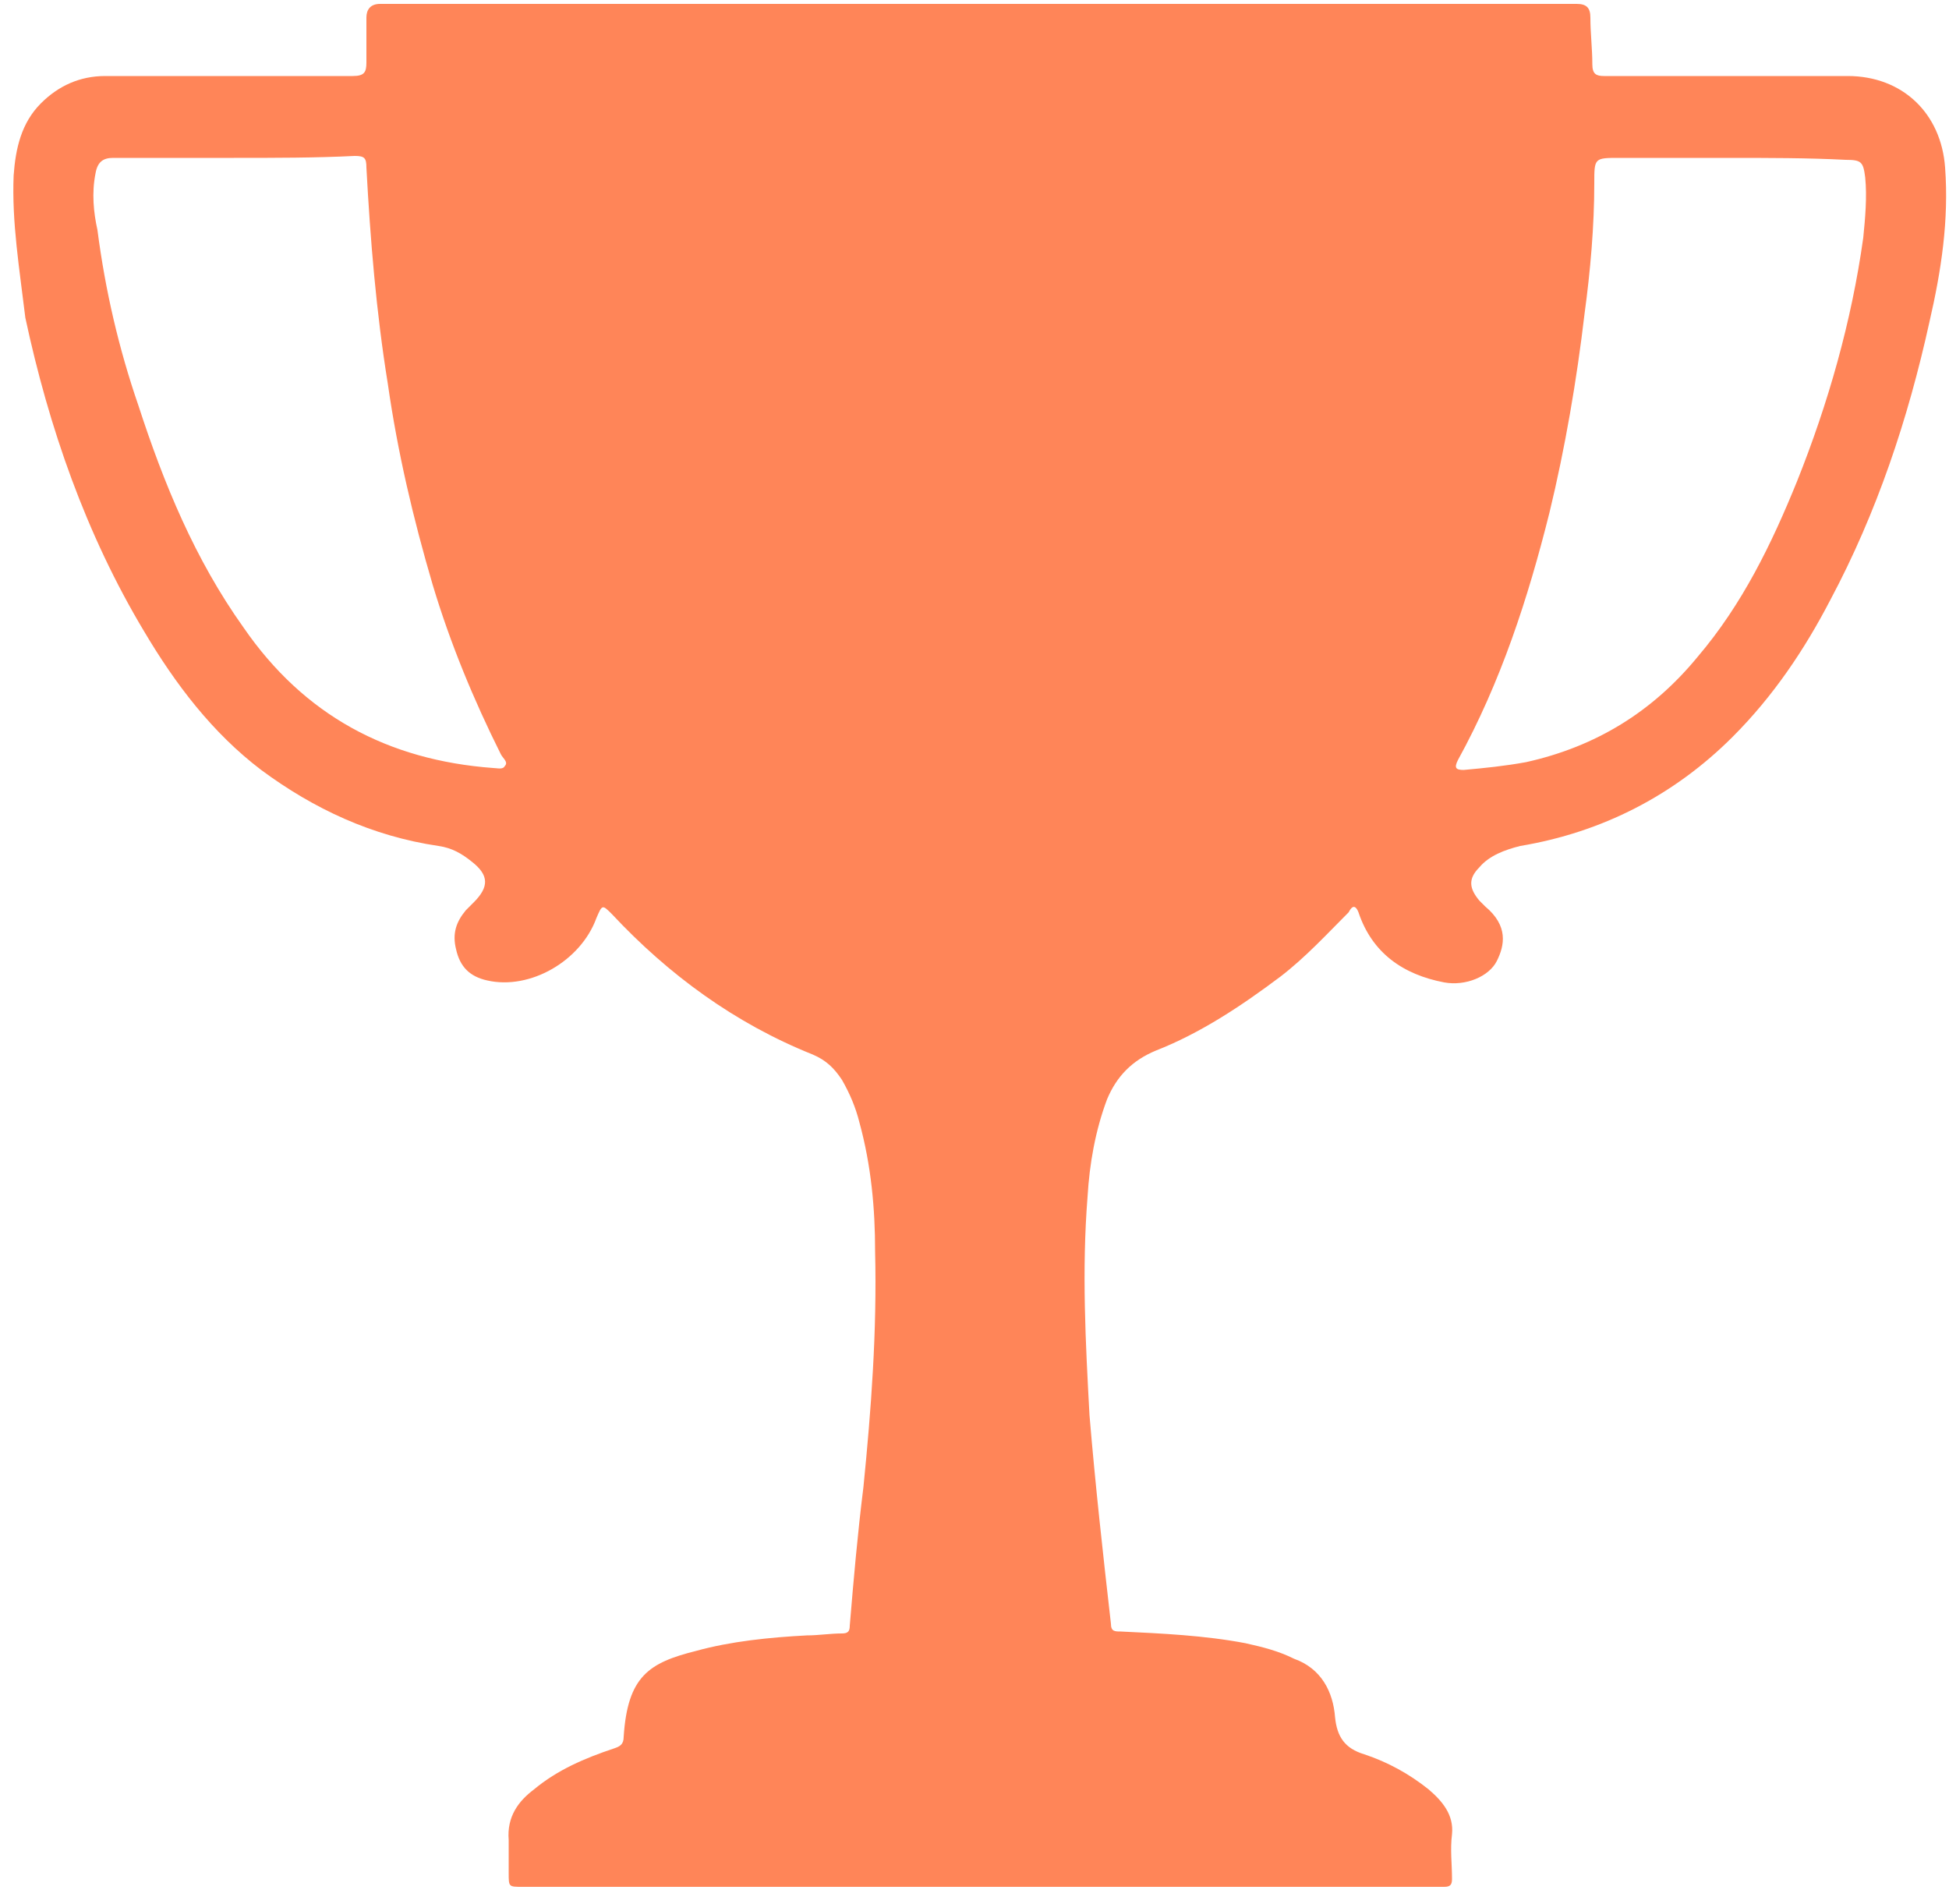 <?xml version="1.0" encoding="utf-8"?>
<!-- Generator: Adobe Illustrator 22.0.0, SVG Export Plug-In . SVG Version: 6.00 Build 0)  -->
<svg version="1.1" id="Layer_1" xmlns="http://www.w3.org/2000/svg" xmlns:xlink="http://www.w3.org/1999/xlink" x="0px" y="0px"
	 viewBox="0 0 100 97.7" style="enable-background:new 0 0 100 97.7;" xml:space="preserve">
<style type="text/css">
	.st0{fill:#FF8558;}
</style>
<path class="st0" d="M50.4,96.8c-7.9,0-15.7,0-23.6,0c-0.7,0-0.7,0-0.7-0.7c0-0.6,0-1.2,0-1.7c-0.1-1.2,0.5-2,1.3-2.6
	c1.2-1,2.6-1.6,4.1-2.1c0.3-0.1,0.5-0.2,0.5-0.6c0.2-3.1,1.3-3.8,3.7-4.4c1.8-0.5,3.8-0.7,5.7-0.8c0.6,0,1.2-0.1,1.8-0.1
	c0.3,0,0.4-0.1,0.4-0.4c0.2-2.4,0.4-4.7,0.7-7.1c0.4-4,0.7-8,0.6-12.1c0-2.2-0.2-4.4-0.8-6.6c-0.2-0.8-0.5-1.5-0.9-2.2
	c-0.4-0.6-0.8-1-1.5-1.3c-4-1.6-7.4-4.1-10.3-7.2c-0.5-0.5-0.5-0.5-0.8,0.2c-0.8,2.2-3.4,3.7-5.6,3.2c-0.9-0.2-1.4-0.7-1.6-1.6
	c-0.2-0.8,0-1.4,0.5-2c0.1-0.1,0.3-0.3,0.4-0.4c0.8-0.8,0.8-1.4-0.1-2.1c-0.5-0.4-1-0.7-1.7-0.8c-3.4-0.5-6.4-1.9-9.1-3.9
	c-2.5-1.9-4.4-4.4-6-7.1c-3-5-4.9-10.5-6.1-16.1C1,13.8,0.6,11.4,0.7,9c0.1-1.4,0.4-2.7,1.4-3.7c0.9-0.9,2-1.4,3.3-1.4
	c4.2,0,8.4,0,12.7,0c0.6,0,0.7-0.2,0.7-0.7c0-0.8,0-1.6,0-2.3c0-0.4,0.2-0.7,0.7-0.7c20.5,0,41,0,61.4,0c0.5,0,0.7,0.2,0.7,0.7
	c0,0.8,0.1,1.6,0.1,2.4c0,0.5,0.2,0.6,0.6,0.6c4.2,0,8.3,0,12.5,0c2.8,0,4.8,1.9,5,4.7c0.2,2.7-0.2,5.3-0.8,7.9
	c-1.1,5-2.7,9.8-5.1,14.3c-1.3,2.5-2.9,4.9-5,7c-3,3-6.7,4.9-10.9,5.6c-0.8,0.2-1.6,0.5-2.1,1.1c-0.6,0.6-0.5,1.1,0,1.7
	c0.1,0.1,0.2,0.2,0.3,0.3c1.2,1,1,2,0.6,2.8c-0.4,0.8-1.6,1.3-2.7,1.1c-2.1-0.4-3.7-1.5-4.4-3.6c-0.2-0.5-0.4-0.2-0.5,0
	c-1.1,1.1-2.2,2.3-3.5,3.3c-2,1.5-4.1,2.9-6.4,3.8c-1.2,0.5-2,1.3-2.5,2.5c-0.6,1.6-0.9,3.3-1,5c-0.3,3.8-0.1,7.5,0.1,11.2
	c0.3,3.6,0.7,7.2,1.1,10.7c0,0.4,0.2,0.4,0.5,0.4c2.1,0.1,4.3,0.2,6.4,0.6c0.9,0.2,1.7,0.4,2.5,0.8c1.4,0.5,2,1.7,2.1,3
	c0.1,1,0.5,1.6,1.5,1.9c1.2,0.4,2.3,1,3.3,1.8c0.7,0.6,1.3,1.3,1.2,2.3c-0.1,0.8,0,1.5,0,2.3c0,0.3-0.1,0.4-0.4,0.4
	c-0.1,0-0.3,0-0.4,0C66,96.8,58.2,96.8,50.4,96.8z M12,8.1c-2.1,0-4.1,0-6.2,0C5.3,8.1,5,8.3,4.9,8.9c-0.2,1-0.1,2,0.1,2.9
	c0.4,3.1,1.1,6.1,2.1,9c1.3,4,2.9,7.9,5.4,11.4c3.1,4.5,7.4,6.8,12.8,7.2c0.2,0,0.5,0.1,0.6-0.1c0.2-0.2-0.1-0.4-0.2-0.6
	c-1.4-2.8-2.6-5.7-3.5-8.7c-1-3.4-1.8-6.8-2.3-10.3c-0.6-3.7-0.9-7.4-1.1-11.1c0-0.5-0.1-0.6-0.6-0.6C16.2,8.1,14.1,8.1,12,8.1z
	 M88.7,8.1c-1.9,0-3.8,0-5.6,0c-1.3,0-1.3,0-1.3,1.3c0,2.2-0.2,4.5-0.5,6.7c-0.4,3.4-1,6.9-1.8,10.2c-1.1,4.4-2.5,8.7-4.7,12.7
	c-0.2,0.4-0.1,0.5,0.3,0.5c1.1-0.1,2.1-0.2,3.2-0.4c3.6-0.8,6.5-2.6,8.8-5.4c2.3-2.7,3.8-5.8,5.1-9c1.6-4,2.8-8.2,3.4-12.5
	c0.1-1,0.2-2.1,0.1-3.1c-0.1-0.8-0.2-0.9-1-0.9C92.8,8.1,90.7,8.1,88.7,8.1z"/>
</svg>
